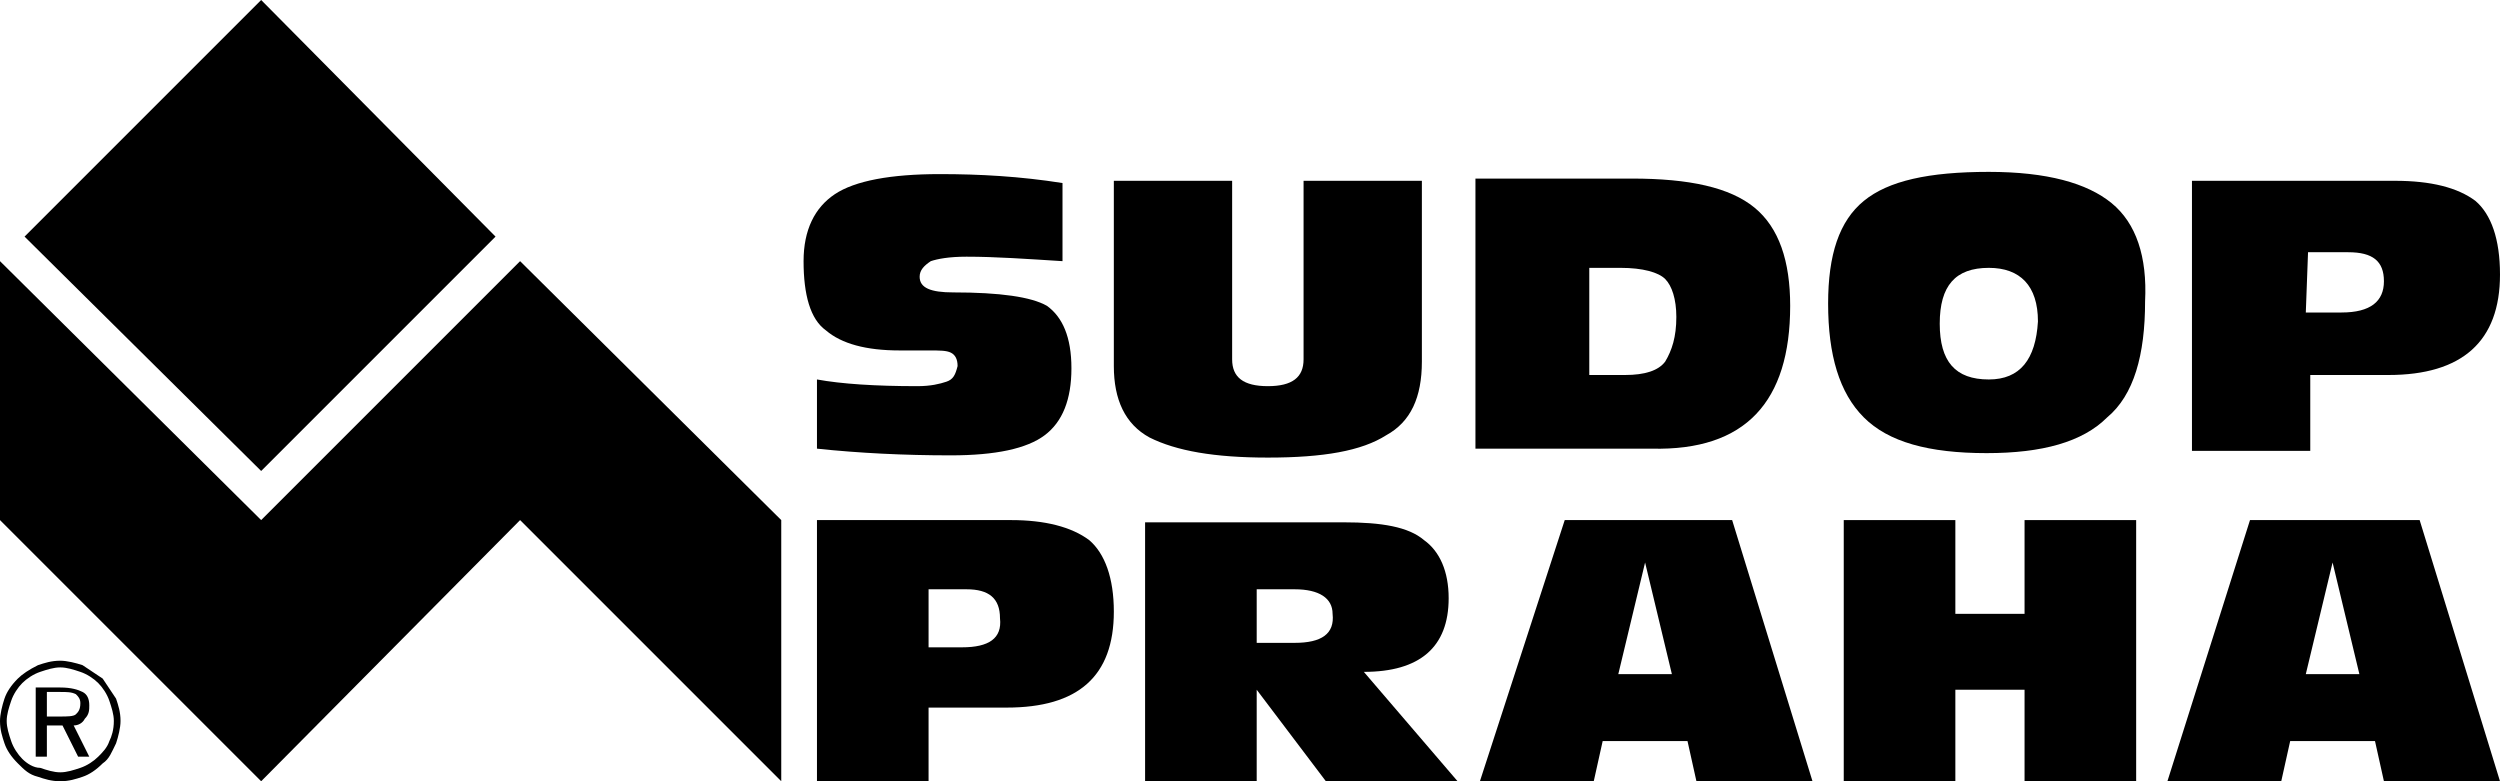 <svg version="1.1" id="Vrstva_1" xmlns="http://www.w3.org/2000/svg" xmlns:xlink="http://www.w3.org/1999/xlink" x="0px" y="0px"
	 viewBox="0 0 112 35" enable-background="new 0 0 112 35" xml:space="preserve">
<g>
	<path fill="none" d="M75.1,14.2c0-0.8-0.2-1.4-0.5-1.7s-1-0.5-2-0.5h-1.4v4.8h1.5c0.9,0,1.5-0.2,1.8-0.6
		C74.9,15.7,75.1,15.1,75.1,14.2z"/>
	<path fill="none" d="M106.8,12.6c0-0.9-0.5-1.3-1.6-1.3h-1.8V14h1.6C106.2,13.9,106.8,13.5,106.8,12.6z"/>
	<path fill="none" d="M58.1,26.4h-1.7v2.4H58c1.2,0,1.7-0.4,1.7-1.3C59.8,26.8,59.2,26.4,58.1,26.4z"/>
	<polygon fill="none" points="72.5,30.2 75,30.2 73.8,25.2 	"/>
	<path fill="none" d="M43.3,26.4h-1.7V29h1.5c1.2,0,1.8-0.4,1.8-1.3C44.9,26.8,44.4,26.4,43.3,26.4z"/>
	<path fill="none" d="M2.7,31H2.1v1.1h0.6c0.3,0,0.6,0,0.7-0.1c0.1-0.1,0.2-0.2,0.2-0.4c0-0.2-0.1-0.3-0.2-0.4C3.2,31.1,3,31,2.7,31
		z"/>
	<polygon fill="none" points="103.3,30.2 105.7,30.2 104.5,25.2 	"/>
	<path fill="none" d="M4.4,30.6c-0.2-0.2-0.5-0.4-0.8-0.5S3,29.9,2.7,29.9S2.1,30,1.8,30.1S1.3,30.4,1,30.6
		c-0.2,0.2-0.4,0.5-0.5,0.8S0.3,32,0.3,32.3s0.1,0.6,0.2,0.9C0.6,33.5,0.8,33.8,1,34s0.5,0.4,0.8,0.5s0.6,0.2,0.9,0.2
		s0.6-0.1,0.9-0.2c0.3-0.1,0.6-0.3,0.8-0.5c0.2-0.2,0.4-0.5,0.5-0.7c0.1-0.3,0.2-0.6,0.2-1c0-0.3-0.1-0.6-0.2-0.9S4.6,30.9,4.4,30.6
		z M4,33.8H3.5l-0.7-1.4H2.1v1.4H1.6v-3.1h1.1c0.4,0,0.8,0.1,1,0.2C3.9,31.1,4,31.3,4,31.6c0,0.2,0,0.4-0.2,0.5
		c-0.1,0.1-0.3,0.2-0.5,0.3L4,33.8z"/>
	<path fill="none" d="M89.1,11.9c-1.5,0-2.2,0.8-2.2,2.5s0.7,2.5,2.2,2.5c1.4,0,2.2-0.9,2.2-2.7C91.2,12.7,90.5,11.9,89.1,11.9z"/>
	<path d="M70.1,23.3L66.3,35h5.1l0.4-1.8h3.8L76,35h5.2l-3.6-11.7H70.1z M72.5,30.2l1.2-5l1.2,5H72.5z"/>
	<path d="M80.2,13.7c0-2-0.5-3.5-1.6-4.4C77.5,8.4,75.7,8,73.1,8h-7v12.1H74C78.2,20.2,80.2,18,80.2,13.7z
		 M71.2,16.8V12h1.4c1,0,1.7,0.2,2,0.5s0.5,0.9,0.5,1.7c0,0.9-0.2,1.5-0.5,2c-0.3,0.4-0.9,0.6-1.8,0.6H71.2z"/>
	<path d="M94.6,9.1c-1.1-0.9-2.9-1.4-5.5-1.4c-2.7,0-4.5,0.4-5.6,1.3s-1.6,2.4-1.6,4.6c0,2.3,0.5,4,1.6,5.1
		s2.9,1.6,5.5,1.6c2.5,0,4.3-0.5,5.4-1.6c1.2-1,1.7-2.8,1.7-5.2C96.2,11.5,95.7,10,94.6,9.1z M89.1,17c-1.5,0-2.2-0.8-2.2-2.5
		s0.7-2.5,2.2-2.5c1.4,0,2.2,0.8,2.2,2.4C91.2,16.1,90.5,17,89.1,17z"/>
	<path d="M108.4,23.3h-7.6L97.1,35h5.1l0.4-1.8h3.8l0.4,1.8h5.2L108.4,23.3z M103.3,30.2l1.2-5l1.2,5H103.3z"/>
	<polygon points="90.7,27.5 87.6,27.5 87.6,23.3 82.6,23.3 82.6,35 87.6,35 87.6,30.9 90.7,30.9 90.7,35 95.7,35 
		95.7,23.3 90.7,23.3 	"/>
	<path d="M56.8,20.5c2.5,0,4.2-0.3,5.3-1c1.1-0.6,1.6-1.7,1.6-3.3V8.1h-5.3v8c0,0.8-0.5,1.2-1.6,1.2
		s-1.6-0.4-1.6-1.2v-8h-5.3v8.3c0,1.5,0.5,2.6,1.6,3.2C52.7,20.2,54.4,20.5,56.8,20.5z"/>
	<path d="M64.9,26.8c0-1.2-0.4-2.1-1.1-2.6c-0.7-0.6-1.9-0.8-3.6-0.8h-8.9V35h5v-4.1l3.1,4.1h5.9l-4.2-4.9
		C63.6,30.1,64.9,29,64.9,26.8z M58,28.8h-1.7v-2.4H58c1.1,0,1.7,0.4,1.7,1.1C59.8,28.4,59.2,28.8,58,28.8z"/>
	<polygon points="22.2,10.6 11.7,0 1.1,10.6 11.7,21.1 	"/>
	<path d="M4,31.6c0-0.3-0.1-0.5-0.3-0.6s-0.5-0.2-1-0.2H1.6v3.1h0.5v-1.4h0.7l0.7,1.4H4l-0.7-1.4
		c0.2,0,0.4-0.1,0.5-0.3C4,32,4,31.8,4,31.6z M3.4,32c-0.1,0.1-0.4,0.1-0.7,0.1H2.1V31h0.6c0.3,0,0.5,0,0.7,0.1
		c0.1,0.1,0.2,0.2,0.2,0.4C3.6,31.8,3.5,31.9,3.4,32z"/>
	<path d="M103.4,16.8h3.6c3.3,0,5-1.5,5-4.5c0-1.6-0.4-2.7-1.1-3.3c-0.8-0.6-2-0.9-3.6-0.9h-9.1v12.1h5.3v-3.4H103.4
		z M103.4,11.3h1.8c1.1,0,1.6,0.4,1.6,1.3c0,0.9-0.6,1.4-1.9,1.4h-1.6L103.4,11.3L103.4,11.3z"/>
	<path d="M42.4,17.1c-0.3,0.1-0.7,0.2-1.3,0.2c-1.9,0-3.4-0.1-4.5-0.3v3.1c1.9,0.2,3.9,0.3,6,0.3
		c2,0,3.4-0.3,4.2-0.9s1.2-1.6,1.2-3s-0.4-2.3-1.1-2.8c-0.7-0.4-2.1-0.6-4.2-0.6c-1,0-1.5-0.2-1.5-0.7c0-0.3,0.2-0.5,0.5-0.7
		c0.3-0.1,0.8-0.2,1.6-0.2c1.3,0,2.7,0.1,4.3,0.2V8.2c-1.9-0.3-3.7-0.4-5.5-0.4c-2.2,0-3.8,0.3-4.7,0.9s-1.4,1.6-1.4,3
		c0,1.5,0.3,2.6,1,3.1c0.7,0.6,1.8,0.9,3.3,0.9h1.3c0.5,0,0.8,0,1,0.1s0.3,0.3,0.3,0.6C42.8,16.8,42.7,17,42.4,17.1z"/>
	<path d="M45.3,23.3h-8.7V35h5v-3.3h3.5c3.2,0,4.8-1.4,4.8-4.3c0-1.5-0.4-2.6-1.1-3.2C48,23.6,46.8,23.3,45.3,23.3z
		 M43.1,29h-1.5v-2.6h1.7c1,0,1.5,0.4,1.5,1.3C44.9,28.6,44.3,29,43.1,29z"/>
	<polygon points="11.7,23.3 0,11.7 0,23.3 11.7,35 23.3,23.3 35,35 35,23.3 23.3,11.7 	"/>
	<path d="M4.6,30.4C4.3,30.2,4,30,3.7,29.8c-0.3-0.1-0.7-0.2-1-0.2c-0.4,0-0.7,0.1-1,0.2C1.3,30,1,30.2,0.8,30.4
		c-0.3,0.3-0.5,0.6-0.6,0.9C0.1,31.6,0,32,0,32.3c0,0.4,0.1,0.7,0.2,1s0.3,0.6,0.6,0.9c0.3,0.3,0.5,0.5,0.9,0.6
		C2,34.9,2.3,35,2.7,35s0.7-0.1,1-0.2c0.3-0.1,0.6-0.3,0.9-0.6C4.9,34,5,33.7,5.2,33.3c0.1-0.3,0.2-0.7,0.2-1c0-0.4-0.1-0.7-0.2-1
		C5,31,4.8,30.7,4.6,30.4z M4.9,33.2c-0.1,0.3-0.3,0.5-0.5,0.7s-0.5,0.4-0.8,0.5S3,34.6,2.7,34.6s-0.6-0.1-0.9-0.2
		c-0.3,0-0.6-0.2-0.8-0.4s-0.4-0.5-0.5-0.8s-0.2-0.6-0.2-0.9c0-0.3,0.1-0.6,0.2-0.9s0.3-0.6,0.5-0.8c0.2-0.2,0.5-0.4,0.8-0.5
		s0.6-0.2,0.9-0.2s0.6,0.1,0.9,0.2s0.6,0.3,0.8,0.5c0.2,0.2,0.4,0.5,0.5,0.8C5,31.7,5.1,32,5.1,32.3C5.1,32.7,5,33,4.9,33.2z"/>
</g>
</svg>
